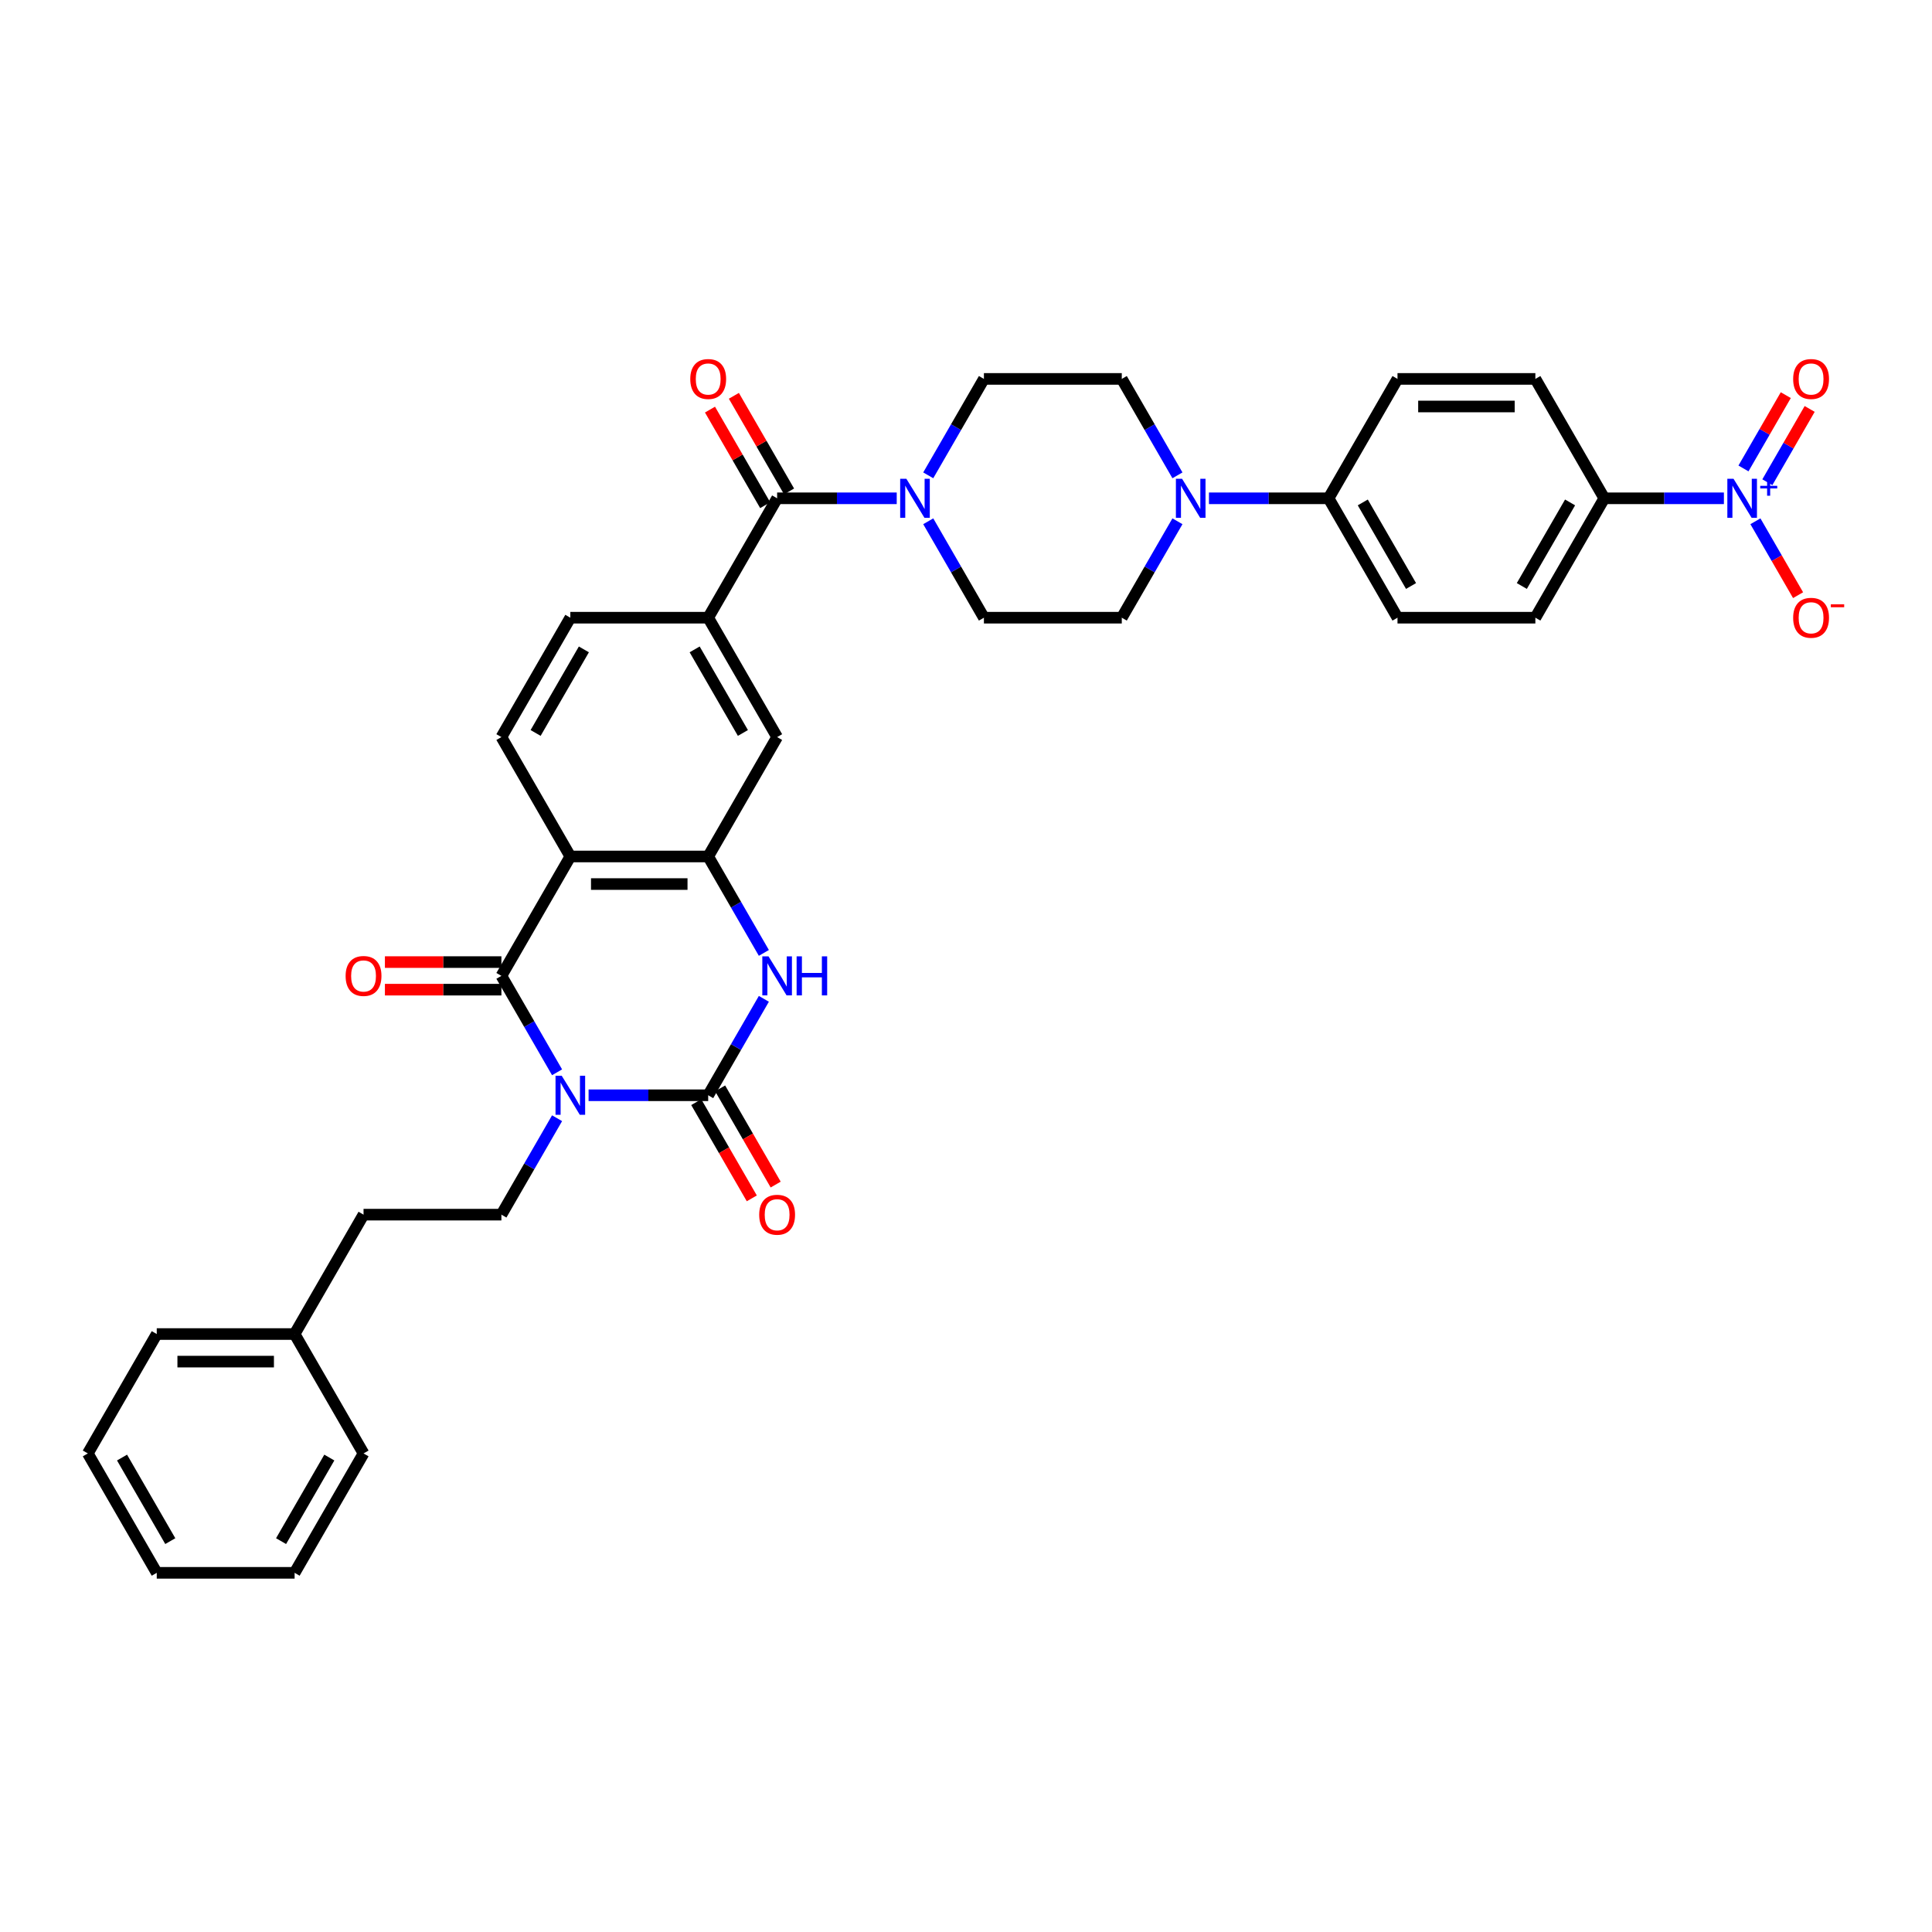 <?xml version='1.0' encoding='iso-8859-1'?>
<svg version='1.1' baseProfile='full'
              xmlns='http://www.w3.org/2000/svg'
                      xmlns:rdkit='http://www.rdkit.org/xml'
                      xmlns:xlink='http://www.w3.org/1999/xlink'
                  xml:space='preserve'
width='1000px' height='1000px' viewBox='0 0 1000 1000'>
<!-- END OF HEADER -->
<rect style='opacity:1.0;fill:#FFFFFF;stroke:none' width='1000' height='1000' x='0' y='0'> </rect>
<path class='bond-0' d='M 304.651,566.906 L 335.605,566.906' style='fill:none;fill-rule:evenodd;stroke:#0000FF;stroke-width:6px;stroke-linecap:butt;stroke-linejoin:miter;stroke-opacity:1' />
<path class='bond-0' d='M 335.605,566.906 L 366.56,566.906' style='fill:none;fill-rule:evenodd;stroke:#000000;stroke-width:6px;stroke-linecap:butt;stroke-linejoin:miter;stroke-opacity:1' />
<path class='bond-1' d='M 288.34,555.018 L 273.932,530.063' style='fill:none;fill-rule:evenodd;stroke:#0000FF;stroke-width:6px;stroke-linecap:butt;stroke-linejoin:miter;stroke-opacity:1' />
<path class='bond-1' d='M 273.932,530.063 L 259.525,505.109' style='fill:none;fill-rule:evenodd;stroke:#000000;stroke-width:6px;stroke-linecap:butt;stroke-linejoin:miter;stroke-opacity:1' />
<path class='bond-10' d='M 288.34,578.794 L 273.932,603.748' style='fill:none;fill-rule:evenodd;stroke:#0000FF;stroke-width:6px;stroke-linecap:butt;stroke-linejoin:miter;stroke-opacity:1' />
<path class='bond-10' d='M 273.932,603.748 L 259.525,628.703' style='fill:none;fill-rule:evenodd;stroke:#000000;stroke-width:6px;stroke-linecap:butt;stroke-linejoin:miter;stroke-opacity:1' />
<path class='bond-3' d='M 366.56,566.906 L 380.967,541.952' style='fill:none;fill-rule:evenodd;stroke:#000000;stroke-width:6px;stroke-linecap:butt;stroke-linejoin:miter;stroke-opacity:1' />
<path class='bond-3' d='M 380.967,541.952 L 395.375,516.997' style='fill:none;fill-rule:evenodd;stroke:#0000FF;stroke-width:6px;stroke-linecap:butt;stroke-linejoin:miter;stroke-opacity:1' />
<path class='bond-15' d='M 360.38,570.474 L 374.755,595.371' style='fill:none;fill-rule:evenodd;stroke:#000000;stroke-width:6px;stroke-linecap:butt;stroke-linejoin:miter;stroke-opacity:1' />
<path class='bond-15' d='M 374.755,595.371 L 389.129,620.268' style='fill:none;fill-rule:evenodd;stroke:#FF0000;stroke-width:6px;stroke-linecap:butt;stroke-linejoin:miter;stroke-opacity:1' />
<path class='bond-15' d='M 372.739,563.338 L 387.114,588.235' style='fill:none;fill-rule:evenodd;stroke:#000000;stroke-width:6px;stroke-linecap:butt;stroke-linejoin:miter;stroke-opacity:1' />
<path class='bond-15' d='M 387.114,588.235 L 401.488,613.133' style='fill:none;fill-rule:evenodd;stroke:#FF0000;stroke-width:6px;stroke-linecap:butt;stroke-linejoin:miter;stroke-opacity:1' />
<path class='bond-2' d='M 259.525,505.109 L 295.203,443.312' style='fill:none;fill-rule:evenodd;stroke:#000000;stroke-width:6px;stroke-linecap:butt;stroke-linejoin:miter;stroke-opacity:1' />
<path class='bond-17' d='M 259.525,497.973 L 229.376,497.973' style='fill:none;fill-rule:evenodd;stroke:#000000;stroke-width:6px;stroke-linecap:butt;stroke-linejoin:miter;stroke-opacity:1' />
<path class='bond-17' d='M 229.376,497.973 L 199.228,497.973' style='fill:none;fill-rule:evenodd;stroke:#FF0000;stroke-width:6px;stroke-linecap:butt;stroke-linejoin:miter;stroke-opacity:1' />
<path class='bond-17' d='M 259.525,512.245 L 229.376,512.245' style='fill:none;fill-rule:evenodd;stroke:#000000;stroke-width:6px;stroke-linecap:butt;stroke-linejoin:miter;stroke-opacity:1' />
<path class='bond-17' d='M 229.376,512.245 L 199.228,512.245' style='fill:none;fill-rule:evenodd;stroke:#FF0000;stroke-width:6px;stroke-linecap:butt;stroke-linejoin:miter;stroke-opacity:1' />
<path class='bond-4' d='M 295.203,443.312 L 366.56,443.312' style='fill:none;fill-rule:evenodd;stroke:#000000;stroke-width:6px;stroke-linecap:butt;stroke-linejoin:miter;stroke-opacity:1' />
<path class='bond-4' d='M 305.907,457.584 L 355.856,457.584' style='fill:none;fill-rule:evenodd;stroke:#000000;stroke-width:6px;stroke-linecap:butt;stroke-linejoin:miter;stroke-opacity:1' />
<path class='bond-12' d='M 295.203,443.312 L 259.525,381.516' style='fill:none;fill-rule:evenodd;stroke:#000000;stroke-width:6px;stroke-linecap:butt;stroke-linejoin:miter;stroke-opacity:1' />
<path class='bond-36' d='M 395.375,493.221 L 380.967,468.267' style='fill:none;fill-rule:evenodd;stroke:#0000FF;stroke-width:6px;stroke-linecap:butt;stroke-linejoin:miter;stroke-opacity:1' />
<path class='bond-36' d='M 380.967,468.267 L 366.56,443.312' style='fill:none;fill-rule:evenodd;stroke:#000000;stroke-width:6px;stroke-linecap:butt;stroke-linejoin:miter;stroke-opacity:1' />
<path class='bond-11' d='M 366.56,443.312 L 402.238,381.516' style='fill:none;fill-rule:evenodd;stroke:#000000;stroke-width:6px;stroke-linecap:butt;stroke-linejoin:miter;stroke-opacity:1' />
<path class='bond-5' d='M 892.288,257.922 L 861.333,257.922' style='fill:none;fill-rule:evenodd;stroke:#0000FF;stroke-width:6px;stroke-linecap:butt;stroke-linejoin:miter;stroke-opacity:1' />
<path class='bond-5' d='M 861.333,257.922 L 830.378,257.922' style='fill:none;fill-rule:evenodd;stroke:#000000;stroke-width:6px;stroke-linecap:butt;stroke-linejoin:miter;stroke-opacity:1' />
<path class='bond-14' d='M 908.599,269.81 L 919.64,288.935' style='fill:none;fill-rule:evenodd;stroke:#0000FF;stroke-width:6px;stroke-linecap:butt;stroke-linejoin:miter;stroke-opacity:1' />
<path class='bond-14' d='M 919.64,288.935 L 930.682,308.06' style='fill:none;fill-rule:evenodd;stroke:#FF0000;stroke-width:6px;stroke-linecap:butt;stroke-linejoin:miter;stroke-opacity:1' />
<path class='bond-18' d='M 914.778,249.602 L 925.73,230.634' style='fill:none;fill-rule:evenodd;stroke:#0000FF;stroke-width:6px;stroke-linecap:butt;stroke-linejoin:miter;stroke-opacity:1' />
<path class='bond-18' d='M 925.73,230.634 L 936.681,211.666' style='fill:none;fill-rule:evenodd;stroke:#FF0000;stroke-width:6px;stroke-linecap:butt;stroke-linejoin:miter;stroke-opacity:1' />
<path class='bond-18' d='M 902.419,242.466 L 913.37,223.498' style='fill:none;fill-rule:evenodd;stroke:#0000FF;stroke-width:6px;stroke-linecap:butt;stroke-linejoin:miter;stroke-opacity:1' />
<path class='bond-18' d='M 913.37,223.498 L 924.321,204.531' style='fill:none;fill-rule:evenodd;stroke:#FF0000;stroke-width:6px;stroke-linecap:butt;stroke-linejoin:miter;stroke-opacity:1' />
<path class='bond-6' d='M 402.238,257.922 L 366.56,319.719' style='fill:none;fill-rule:evenodd;stroke:#000000;stroke-width:6px;stroke-linecap:butt;stroke-linejoin:miter;stroke-opacity:1' />
<path class='bond-7' d='M 402.238,257.922 L 433.193,257.922' style='fill:none;fill-rule:evenodd;stroke:#000000;stroke-width:6px;stroke-linecap:butt;stroke-linejoin:miter;stroke-opacity:1' />
<path class='bond-7' d='M 433.193,257.922 L 464.147,257.922' style='fill:none;fill-rule:evenodd;stroke:#0000FF;stroke-width:6px;stroke-linecap:butt;stroke-linejoin:miter;stroke-opacity:1' />
<path class='bond-24' d='M 408.418,254.354 L 394.134,229.614' style='fill:none;fill-rule:evenodd;stroke:#000000;stroke-width:6px;stroke-linecap:butt;stroke-linejoin:miter;stroke-opacity:1' />
<path class='bond-24' d='M 394.134,229.614 L 379.85,204.874' style='fill:none;fill-rule:evenodd;stroke:#FF0000;stroke-width:6px;stroke-linecap:butt;stroke-linejoin:miter;stroke-opacity:1' />
<path class='bond-24' d='M 396.058,261.49 L 381.775,236.75' style='fill:none;fill-rule:evenodd;stroke:#000000;stroke-width:6px;stroke-linecap:butt;stroke-linejoin:miter;stroke-opacity:1' />
<path class='bond-24' d='M 381.775,236.75 L 367.491,212.009' style='fill:none;fill-rule:evenodd;stroke:#FF0000;stroke-width:6px;stroke-linecap:butt;stroke-linejoin:miter;stroke-opacity:1' />
<path class='bond-20' d='M 480.458,269.81 L 494.866,294.765' style='fill:none;fill-rule:evenodd;stroke:#0000FF;stroke-width:6px;stroke-linecap:butt;stroke-linejoin:miter;stroke-opacity:1' />
<path class='bond-20' d='M 494.866,294.765 L 509.273,319.719' style='fill:none;fill-rule:evenodd;stroke:#000000;stroke-width:6px;stroke-linecap:butt;stroke-linejoin:miter;stroke-opacity:1' />
<path class='bond-21' d='M 480.458,246.034 L 494.866,221.08' style='fill:none;fill-rule:evenodd;stroke:#0000FF;stroke-width:6px;stroke-linecap:butt;stroke-linejoin:miter;stroke-opacity:1' />
<path class='bond-21' d='M 494.866,221.08 L 509.273,196.125' style='fill:none;fill-rule:evenodd;stroke:#000000;stroke-width:6px;stroke-linecap:butt;stroke-linejoin:miter;stroke-opacity:1' />
<path class='bond-8' d='M 609.445,246.034 L 595.037,221.08' style='fill:none;fill-rule:evenodd;stroke:#0000FF;stroke-width:6px;stroke-linecap:butt;stroke-linejoin:miter;stroke-opacity:1' />
<path class='bond-8' d='M 595.037,221.08 L 580.63,196.125' style='fill:none;fill-rule:evenodd;stroke:#000000;stroke-width:6px;stroke-linecap:butt;stroke-linejoin:miter;stroke-opacity:1' />
<path class='bond-16' d='M 625.756,257.922 L 656.71,257.922' style='fill:none;fill-rule:evenodd;stroke:#0000FF;stroke-width:6px;stroke-linecap:butt;stroke-linejoin:miter;stroke-opacity:1' />
<path class='bond-16' d='M 656.71,257.922 L 687.665,257.922' style='fill:none;fill-rule:evenodd;stroke:#000000;stroke-width:6px;stroke-linecap:butt;stroke-linejoin:miter;stroke-opacity:1' />
<path class='bond-39' d='M 609.445,269.81 L 595.037,294.765' style='fill:none;fill-rule:evenodd;stroke:#0000FF;stroke-width:6px;stroke-linecap:butt;stroke-linejoin:miter;stroke-opacity:1' />
<path class='bond-39' d='M 595.037,294.765 L 580.63,319.719' style='fill:none;fill-rule:evenodd;stroke:#000000;stroke-width:6px;stroke-linecap:butt;stroke-linejoin:miter;stroke-opacity:1' />
<path class='bond-9' d='M 366.56,319.719 L 295.203,319.719' style='fill:none;fill-rule:evenodd;stroke:#000000;stroke-width:6px;stroke-linecap:butt;stroke-linejoin:miter;stroke-opacity:1' />
<path class='bond-37' d='M 366.56,319.719 L 402.238,381.516' style='fill:none;fill-rule:evenodd;stroke:#000000;stroke-width:6px;stroke-linecap:butt;stroke-linejoin:miter;stroke-opacity:1' />
<path class='bond-37' d='M 359.552,336.124 L 384.527,379.382' style='fill:none;fill-rule:evenodd;stroke:#000000;stroke-width:6px;stroke-linecap:butt;stroke-linejoin:miter;stroke-opacity:1' />
<path class='bond-29' d='M 259.525,628.703 L 188.168,628.703' style='fill:none;fill-rule:evenodd;stroke:#000000;stroke-width:6px;stroke-linecap:butt;stroke-linejoin:miter;stroke-opacity:1' />
<path class='bond-19' d='M 259.525,381.516 L 295.203,319.719' style='fill:none;fill-rule:evenodd;stroke:#000000;stroke-width:6px;stroke-linecap:butt;stroke-linejoin:miter;stroke-opacity:1' />
<path class='bond-19' d='M 277.236,379.382 L 302.211,336.124' style='fill:none;fill-rule:evenodd;stroke:#000000;stroke-width:6px;stroke-linecap:butt;stroke-linejoin:miter;stroke-opacity:1' />
<path class='bond-13' d='M 830.378,257.922 L 794.7,319.719' style='fill:none;fill-rule:evenodd;stroke:#000000;stroke-width:6px;stroke-linecap:butt;stroke-linejoin:miter;stroke-opacity:1' />
<path class='bond-13' d='M 812.667,260.056 L 787.693,303.314' style='fill:none;fill-rule:evenodd;stroke:#000000;stroke-width:6px;stroke-linecap:butt;stroke-linejoin:miter;stroke-opacity:1' />
<path class='bond-40' d='M 830.378,257.922 L 794.7,196.125' style='fill:none;fill-rule:evenodd;stroke:#000000;stroke-width:6px;stroke-linecap:butt;stroke-linejoin:miter;stroke-opacity:1' />
<path class='bond-27' d='M 687.665,257.922 L 723.343,196.125' style='fill:none;fill-rule:evenodd;stroke:#000000;stroke-width:6px;stroke-linecap:butt;stroke-linejoin:miter;stroke-opacity:1' />
<path class='bond-28' d='M 687.665,257.922 L 723.343,319.719' style='fill:none;fill-rule:evenodd;stroke:#000000;stroke-width:6px;stroke-linecap:butt;stroke-linejoin:miter;stroke-opacity:1' />
<path class='bond-28' d='M 705.376,260.056 L 730.351,303.314' style='fill:none;fill-rule:evenodd;stroke:#000000;stroke-width:6px;stroke-linecap:butt;stroke-linejoin:miter;stroke-opacity:1' />
<path class='bond-22' d='M 509.273,319.719 L 580.63,319.719' style='fill:none;fill-rule:evenodd;stroke:#000000;stroke-width:6px;stroke-linecap:butt;stroke-linejoin:miter;stroke-opacity:1' />
<path class='bond-23' d='M 509.273,196.125 L 580.63,196.125' style='fill:none;fill-rule:evenodd;stroke:#000000;stroke-width:6px;stroke-linecap:butt;stroke-linejoin:miter;stroke-opacity:1' />
<path class='bond-25' d='M 794.7,196.125 L 723.343,196.125' style='fill:none;fill-rule:evenodd;stroke:#000000;stroke-width:6px;stroke-linecap:butt;stroke-linejoin:miter;stroke-opacity:1' />
<path class='bond-25' d='M 783.997,210.397 L 734.047,210.397' style='fill:none;fill-rule:evenodd;stroke:#000000;stroke-width:6px;stroke-linecap:butt;stroke-linejoin:miter;stroke-opacity:1' />
<path class='bond-26' d='M 794.7,319.719 L 723.343,319.719' style='fill:none;fill-rule:evenodd;stroke:#000000;stroke-width:6px;stroke-linecap:butt;stroke-linejoin:miter;stroke-opacity:1' />
<path class='bond-30' d='M 188.168,628.703 L 152.49,690.499' style='fill:none;fill-rule:evenodd;stroke:#000000;stroke-width:6px;stroke-linecap:butt;stroke-linejoin:miter;stroke-opacity:1' />
<path class='bond-31' d='M 152.49,690.499 L 81.133,690.499' style='fill:none;fill-rule:evenodd;stroke:#000000;stroke-width:6px;stroke-linecap:butt;stroke-linejoin:miter;stroke-opacity:1' />
<path class='bond-31' d='M 141.786,704.771 L 91.836,704.771' style='fill:none;fill-rule:evenodd;stroke:#000000;stroke-width:6px;stroke-linecap:butt;stroke-linejoin:miter;stroke-opacity:1' />
<path class='bond-32' d='M 152.49,690.499 L 188.168,752.296' style='fill:none;fill-rule:evenodd;stroke:#000000;stroke-width:6px;stroke-linecap:butt;stroke-linejoin:miter;stroke-opacity:1' />
<path class='bond-34' d='M 81.133,690.499 L 45.455,752.296' style='fill:none;fill-rule:evenodd;stroke:#000000;stroke-width:6px;stroke-linecap:butt;stroke-linejoin:miter;stroke-opacity:1' />
<path class='bond-33' d='M 188.168,752.296 L 152.49,814.093' style='fill:none;fill-rule:evenodd;stroke:#000000;stroke-width:6px;stroke-linecap:butt;stroke-linejoin:miter;stroke-opacity:1' />
<path class='bond-33' d='M 170.457,754.43 L 145.482,797.688' style='fill:none;fill-rule:evenodd;stroke:#000000;stroke-width:6px;stroke-linecap:butt;stroke-linejoin:miter;stroke-opacity:1' />
<path class='bond-35' d='M 152.49,814.093 L 81.133,814.093' style='fill:none;fill-rule:evenodd;stroke:#000000;stroke-width:6px;stroke-linecap:butt;stroke-linejoin:miter;stroke-opacity:1' />
<path class='bond-38' d='M 45.455,752.296 L 81.133,814.093' style='fill:none;fill-rule:evenodd;stroke:#000000;stroke-width:6px;stroke-linecap:butt;stroke-linejoin:miter;stroke-opacity:1' />
<path class='bond-38' d='M 63.166,754.43 L 88.141,797.688' style='fill:none;fill-rule:evenodd;stroke:#000000;stroke-width:6px;stroke-linecap:butt;stroke-linejoin:miter;stroke-opacity:1' />
<path  class='atom-0' d='M 290.736 556.802
L 297.358 567.505
Q 298.015 568.561, 299.071 570.474
Q 300.127 572.386, 300.184 572.5
L 300.184 556.802
L 302.867 556.802
L 302.867 577.01
L 300.098 577.01
L 292.991 565.307
Q 292.163 563.937, 291.278 562.368
Q 290.422 560.798, 290.165 560.313
L 290.165 577.01
L 287.539 577.01
L 287.539 556.802
L 290.736 556.802
' fill='#0000FF'/>
<path  class='atom-4' d='M 397.771 495.005
L 404.393 505.709
Q 405.05 506.765, 406.106 508.677
Q 407.162 510.589, 407.219 510.704
L 407.219 495.005
L 409.902 495.005
L 409.902 515.213
L 407.133 515.213
L 400.026 503.511
Q 399.198 502.141, 398.314 500.571
Q 397.457 499.001, 397.2 498.516
L 397.2 515.213
L 394.574 515.213
L 394.574 495.005
L 397.771 495.005
' fill='#0000FF'/>
<path  class='atom-4' d='M 412.328 495.005
L 415.068 495.005
L 415.068 503.596
L 425.401 503.596
L 425.401 495.005
L 428.141 495.005
L 428.141 515.213
L 425.401 515.213
L 425.401 505.88
L 415.068 505.88
L 415.068 515.213
L 412.328 515.213
L 412.328 495.005
' fill='#0000FF'/>
<path  class='atom-6' d='M 897.268 247.818
L 903.89 258.522
Q 904.547 259.578, 905.603 261.49
Q 906.659 263.402, 906.716 263.517
L 906.716 247.818
L 909.399 247.818
L 909.399 268.026
L 906.63 268.026
L 899.523 256.324
Q 898.695 254.954, 897.811 253.384
Q 896.954 251.814, 896.697 251.329
L 896.697 268.026
L 894.071 268.026
L 894.071 247.818
L 897.268 247.818
' fill='#0000FF'/>
<path  class='atom-6' d='M 911.094 251.461
L 914.655 251.461
L 914.655 247.712
L 916.237 247.712
L 916.237 251.461
L 919.892 251.461
L 919.892 252.817
L 916.237 252.817
L 916.237 256.585
L 914.655 256.585
L 914.655 252.817
L 911.094 252.817
L 911.094 251.461
' fill='#0000FF'/>
<path  class='atom-8' d='M 469.128 247.818
L 475.75 258.522
Q 476.406 259.578, 477.462 261.49
Q 478.518 263.402, 478.576 263.517
L 478.576 247.818
L 481.259 247.818
L 481.259 268.026
L 478.49 268.026
L 471.383 256.324
Q 470.555 254.954, 469.67 253.384
Q 468.814 251.814, 468.557 251.329
L 468.557 268.026
L 465.931 268.026
L 465.931 247.818
L 469.128 247.818
' fill='#0000FF'/>
<path  class='atom-9' d='M 611.841 247.818
L 618.463 258.522
Q 619.12 259.578, 620.176 261.49
Q 621.232 263.402, 621.289 263.517
L 621.289 247.818
L 623.972 247.818
L 623.972 268.026
L 621.203 268.026
L 614.096 256.324
Q 613.269 254.954, 612.384 253.384
Q 611.527 251.814, 611.271 251.329
L 611.271 268.026
L 608.645 268.026
L 608.645 247.818
L 611.841 247.818
' fill='#0000FF'/>
<path  class='atom-15' d='M 928.137 319.776
Q 928.137 314.924, 930.535 312.212
Q 932.932 309.501, 937.414 309.501
Q 941.895 309.501, 944.292 312.212
Q 946.69 314.924, 946.69 319.776
Q 946.69 324.685, 944.264 327.483
Q 941.838 330.251, 937.414 330.251
Q 932.961 330.251, 930.535 327.483
Q 928.137 324.714, 928.137 319.776
M 937.414 327.968
Q 940.496 327.968, 942.152 325.913
Q 943.836 323.829, 943.836 319.776
Q 943.836 315.809, 942.152 313.811
Q 940.496 311.784, 937.414 311.784
Q 934.331 311.784, 932.647 313.782
Q 930.991 315.78, 930.991 319.776
Q 930.991 323.858, 932.647 325.913
Q 934.331 327.968, 937.414 327.968
' fill='#FF0000'/>
<path  class='atom-15' d='M 947.632 312.799
L 954.545 312.799
L 954.545 314.306
L 947.632 314.306
L 947.632 312.799
' fill='#FF0000'/>
<path  class='atom-16' d='M 392.962 628.76
Q 392.962 623.907, 395.359 621.196
Q 397.757 618.484, 402.238 618.484
Q 406.719 618.484, 409.117 621.196
Q 411.515 623.907, 411.515 628.76
Q 411.515 633.669, 409.088 636.466
Q 406.662 639.235, 402.238 639.235
Q 397.785 639.235, 395.359 636.466
Q 392.962 633.698, 392.962 628.76
M 402.238 636.951
Q 405.321 636.951, 406.976 634.896
Q 408.66 632.813, 408.66 628.76
Q 408.66 624.792, 406.976 622.794
Q 405.321 620.768, 402.238 620.768
Q 399.156 620.768, 397.472 622.766
Q 395.816 624.764, 395.816 628.76
Q 395.816 632.841, 397.472 634.896
Q 399.156 636.951, 402.238 636.951
' fill='#FF0000'/>
<path  class='atom-18' d='M 178.892 505.166
Q 178.892 500.314, 181.289 497.602
Q 183.687 494.891, 188.168 494.891
Q 192.649 494.891, 195.047 497.602
Q 197.444 500.314, 197.444 505.166
Q 197.444 510.076, 195.018 512.873
Q 192.592 515.641, 188.168 515.641
Q 183.715 515.641, 181.289 512.873
Q 178.892 510.104, 178.892 505.166
M 188.168 513.358
Q 191.251 513.358, 192.906 511.303
Q 194.59 509.219, 194.59 505.166
Q 194.59 501.199, 192.906 499.201
Q 191.251 497.174, 188.168 497.174
Q 185.085 497.174, 183.401 499.172
Q 181.746 501.17, 181.746 505.166
Q 181.746 509.248, 183.401 511.303
Q 185.085 513.358, 188.168 513.358
' fill='#FF0000'/>
<path  class='atom-19' d='M 928.137 196.183
Q 928.137 191.33, 930.535 188.619
Q 932.932 185.907, 937.414 185.907
Q 941.895 185.907, 944.292 188.619
Q 946.69 191.33, 946.69 196.183
Q 946.69 201.092, 944.264 203.889
Q 941.838 206.658, 937.414 206.658
Q 932.961 206.658, 930.535 203.889
Q 928.137 201.12, 928.137 196.183
M 937.414 204.374
Q 940.496 204.374, 942.152 202.319
Q 943.836 200.236, 943.836 196.183
Q 943.836 192.215, 942.152 190.217
Q 940.496 188.191, 937.414 188.191
Q 934.331 188.191, 932.647 190.189
Q 930.991 192.187, 930.991 196.183
Q 930.991 200.264, 932.647 202.319
Q 934.331 204.374, 937.414 204.374
' fill='#FF0000'/>
<path  class='atom-25' d='M 357.283 196.183
Q 357.283 191.33, 359.681 188.619
Q 362.079 185.907, 366.56 185.907
Q 371.041 185.907, 373.439 188.619
Q 375.836 191.33, 375.836 196.183
Q 375.836 201.092, 373.41 203.889
Q 370.984 206.658, 366.56 206.658
Q 362.107 206.658, 359.681 203.889
Q 357.283 201.12, 357.283 196.183
M 366.56 204.374
Q 369.642 204.374, 371.298 202.319
Q 372.982 200.236, 372.982 196.183
Q 372.982 192.215, 371.298 190.217
Q 369.642 188.191, 366.56 188.191
Q 363.477 188.191, 361.793 190.189
Q 360.138 192.187, 360.138 196.183
Q 360.138 200.264, 361.793 202.319
Q 363.477 204.374, 366.56 204.374
' fill='#FF0000'/>
</svg>

